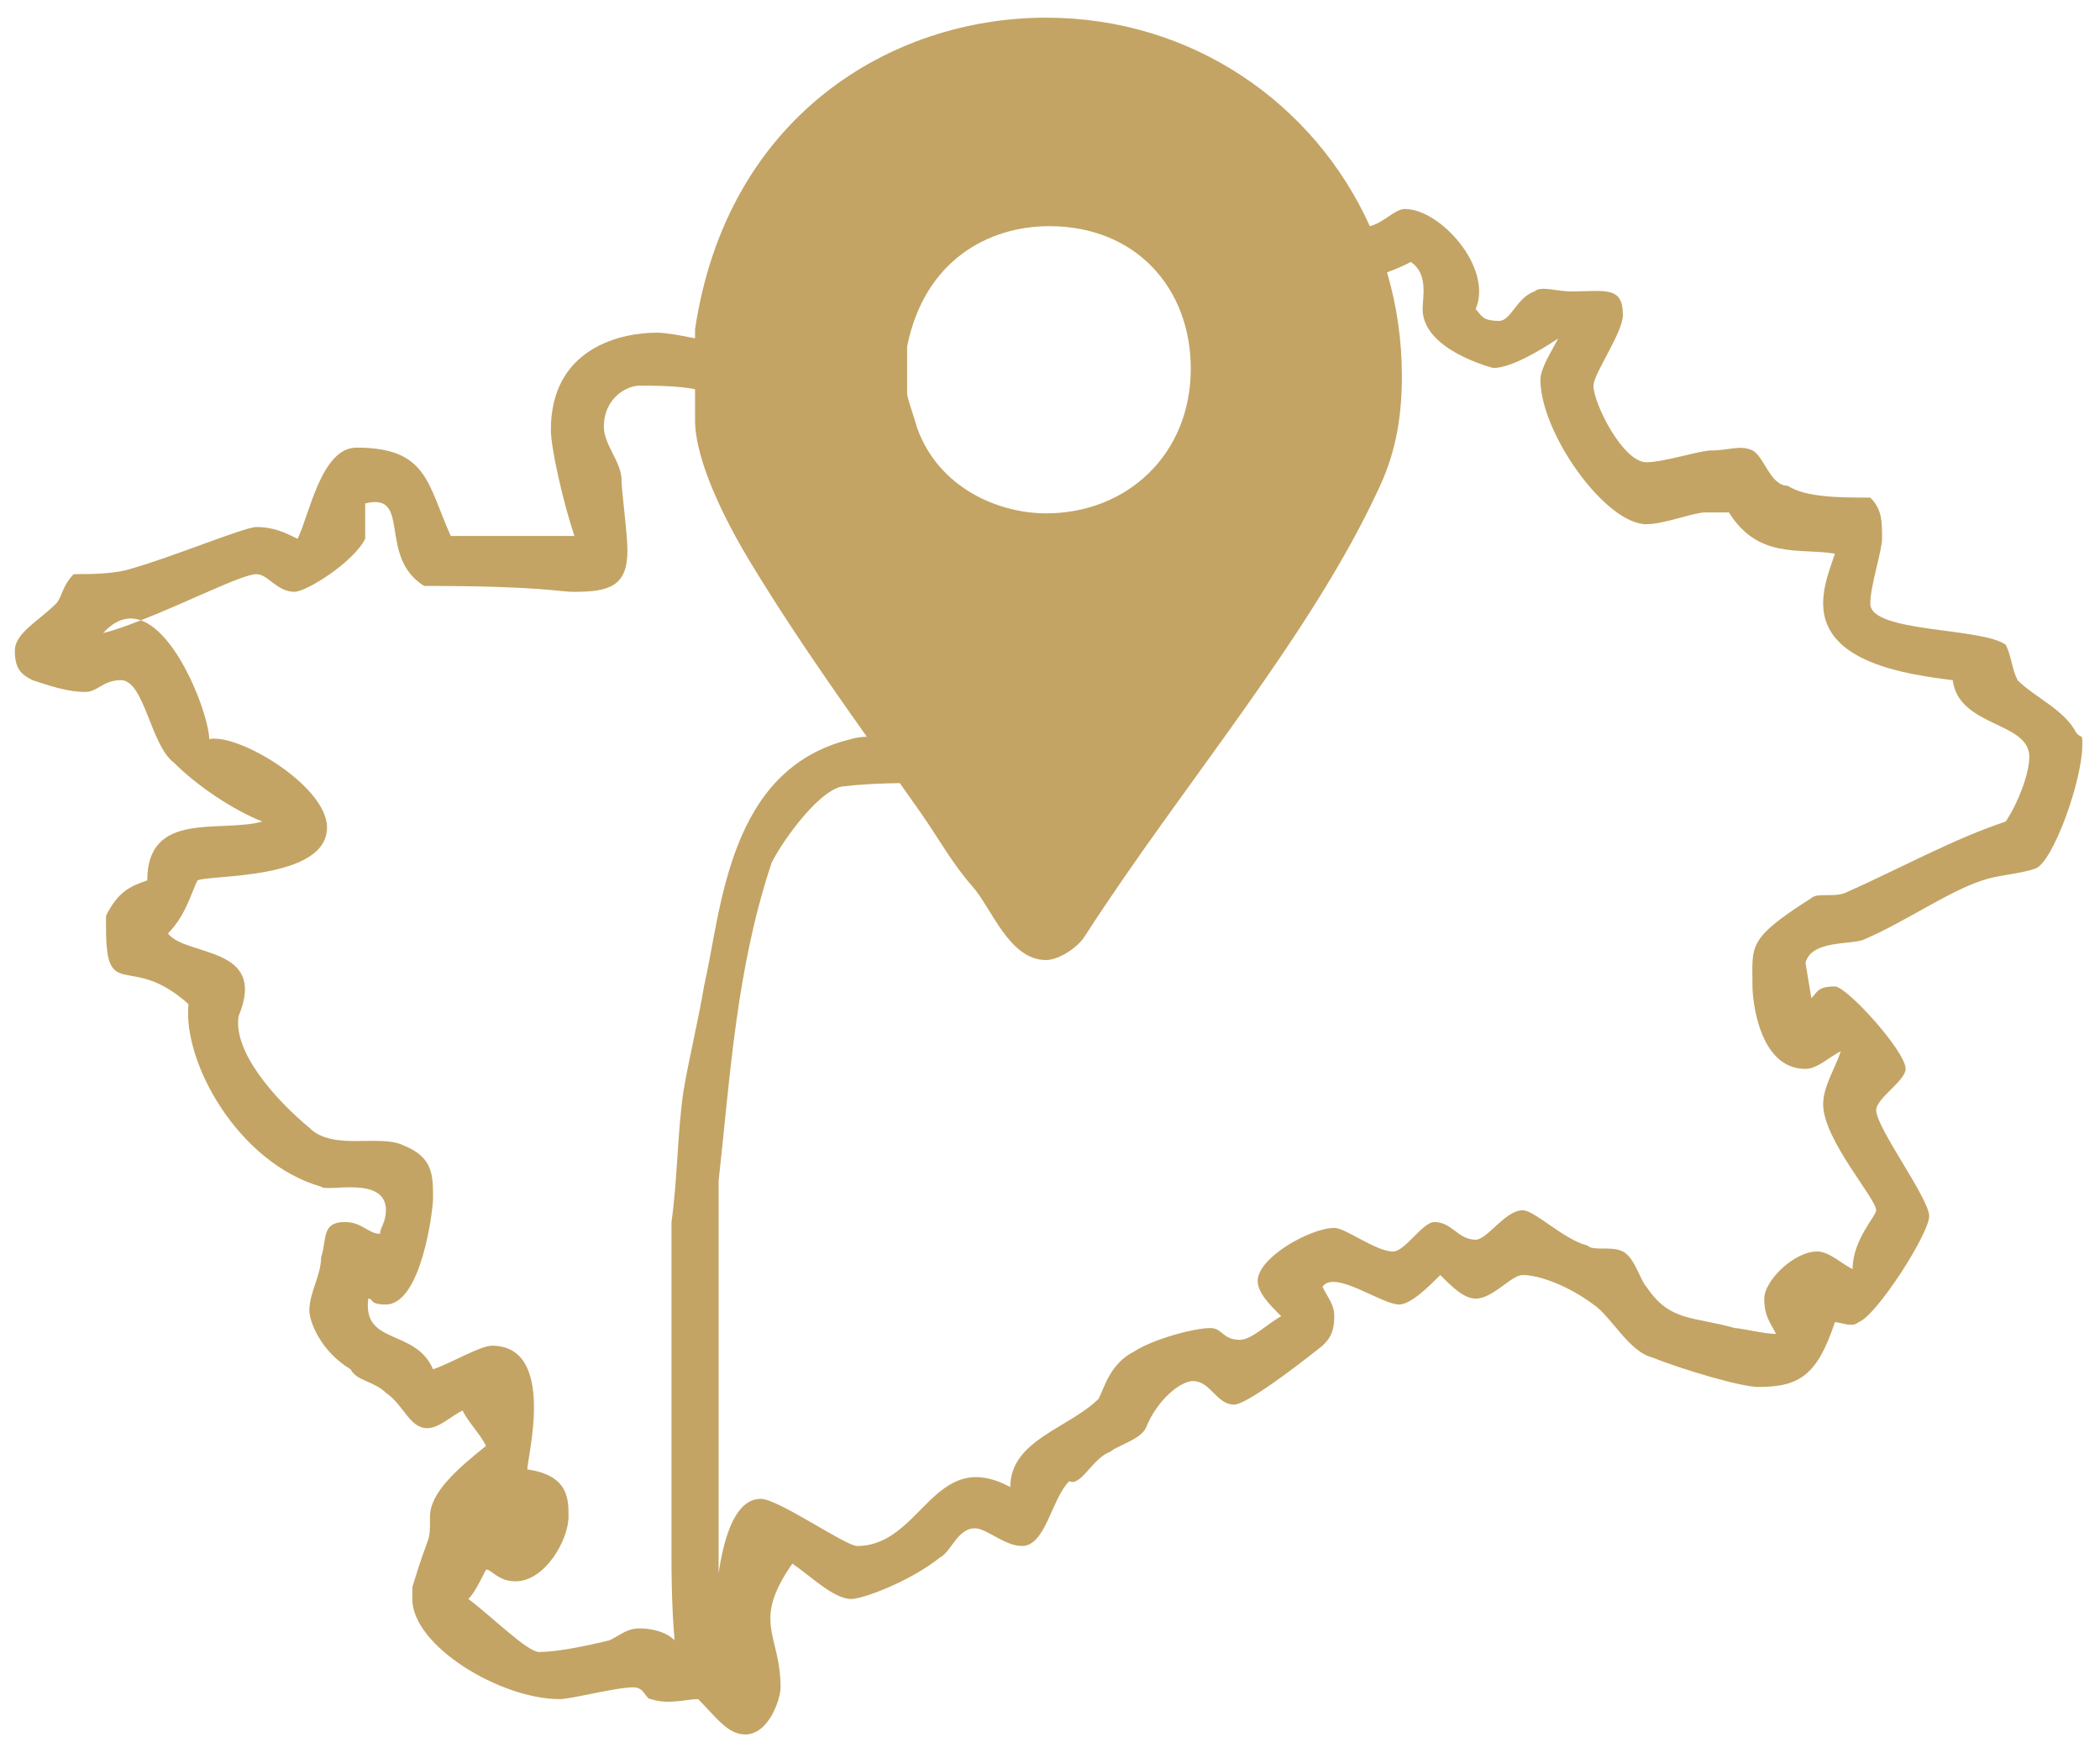 <?xml version="1.0" encoding="utf-8"?>
<!-- Generator: Adobe Illustrator 23.0.2, SVG Export Plug-In . SVG Version: 6.00 Build 0)  -->
<svg version="1.1" id="Layer_1" xmlns="http://www.w3.org/2000/svg" xmlns:xlink="http://www.w3.org/1999/xlink" x="0px" y="0px"
	 viewBox="0 0 89.13 74.63" style="enable-background:new 0 0 89.13 74.63;" xml:space="preserve">
<style type="text/css">
	.st0{fill-rule:evenodd;clip-rule:evenodd;fill:#C3A464;}
</style>
<path class="st0" d="M58.87,11.56c0.36-0.13,0.7-0.28,1.01-0.44c0.75,0.5,0.5,1.5,0.5,2c0,1.75,3,2.5,3,2.5c0.75,0,2-0.75,2.75-1.25
	c-0.25,0.5-0.75,1.25-0.75,1.75c0,2.25,2.75,6.13,4.5,6.13c0.75,0,2-0.5,2.5-0.5h1c1.25,2,3,1.5,4.5,1.75
	c-0.25,0.75-0.5,1.37-0.5,2.12c0,2.5,3.5,3,5.5,3.25c0.25,2,3.25,1.75,3.25,3.25c0,0.75-0.5,2-1,2.75c-2.25,0.75-4.5,2-6.75,3
	c-0.5,0.25-1.25,0-1.5,0.25c-2.75,1.75-2.5,2-2.5,3.75c0,0.5,0.25,3.5,2.25,3.5c0.5,0,1-0.5,1.5-0.75c-0.25,0.75-0.75,1.5-0.75,2.25
	c0,1.5,2.25,4,2.25,4.5c0,0.25-1,1.25-1,2.5c-0.5-0.25-1-0.75-1.5-0.75c-1,0-2.25,1.25-2.25,2s0.25,1,0.5,1.5
	c-0.5,0-1.5-0.25-1.75-0.25c-1.75-0.5-2.75-0.25-3.75-1.75c-0.25-0.25-0.5-1.25-1-1.5s-1.25,0-1.5-0.25c-1-0.25-2.25-1.5-2.75-1.5
	c-0.75,0-1.5,1.25-2,1.25c-0.75,0-1-0.75-1.75-0.75c-0.5,0-1.25,1.25-1.75,1.25c-0.75,0-2-1-2.5-1c-1,0-3.25,1.25-3.25,2.25
	c0,0.5,0.5,1,1,1.5c-0.5,0.25-1.25,1-1.75,1c-0.75,0-0.75-0.5-1.25-0.5c-0.75,0-2.5,0.5-3.25,1c-1,0.5-1.25,1.5-1.5,2
	c-1.25,1.25-3.75,1.75-3.75,3.75c-3.25-1.75-3.75,2.5-6.5,2.5c-0.5,0-3.34-2-4.09-2c-1.06,0-1.55,1.54-1.79,3.16V50.12
	c0.5-4.5,0.75-9,2.25-13.5c0.5-1,2.13-3.25,3.13-3.25c0.77-0.09,1.55-0.12,2.31-0.13l0.89,1.26c0.73,1.04,1.36,2.19,2.19,3.12
	c0.83,0.94,1.56,3.13,3.13,3.13c0.52,0,1.35-0.52,1.66-1.04c4.17-6.46,9.59-12.71,12.5-19.06c0.73-1.57,0.94-3.13,0.94-4.69
	C59.5,14.43,59.28,12.96,58.87,11.56z M29.5,14.36c-0.63-0.13-1.28-0.24-1.62-0.24c-1.5,0-4.5,0.63-4.5,4.13c0,0.75,0.5,3,1,4.5
	h-5.25c-1-2.25-1-3.75-4-3.75c-1.5,0-2,2.87-2.5,3.87c-0.5-0.25-1-0.5-1.75-0.5c-0.5,0-3.5,1.25-5.25,1.75
	c-0.75,0.25-1.75,0.25-2.5,0.25c-0.5,0.5-0.5,1-0.75,1.25c-0.75,0.75-1.75,1.25-1.75,2s0.25,1,0.75,1.25c0.75,0.25,1.5,0.5,2.25,0.5
	c0.5,0,0.75-0.5,1.5-0.5c1,0,1.25,2.75,2.25,3.5c1,1,2.5,2,3.75,2.5c-1.75,0.5-4.88-0.5-4.88,2.5C5.5,37.62,5,37.87,4.5,38.87v0.5
	c0,3.25,1,1,3.5,3.25c-0.25,2.5,2.13,6.75,5.63,7.75c0.25,0.25,2.75-0.5,2.75,1c0,0.5-0.25,0.75-0.25,1c-0.5,0-0.75-0.5-1.5-0.5
	c-1,0-0.75,0.75-1,1.5c0,0.75-0.5,1.5-0.5,2.25c0,0.5,0.5,1.75,1.75,2.5c0.25,0.5,1,0.5,1.5,1c0.75,0.5,1,1.5,1.75,1.5
	c0.5,0,1-0.5,1.5-0.75c0.25,0.5,0.75,1,1,1.5c-1.25,1-2.38,2-2.38,3c0,1.25,0,0.5-0.75,3v0.5c0,2,3.75,4.25,6.25,4.25
	c0.5,0,2.38-0.5,3.13-0.5c0.5,0,0.5,0.5,0.75,0.5c0.75,0.25,1.5,0,2,0c0.75,0.75,1.25,1.5,2,1.5c1,0,1.5-1.5,1.5-2
	c0-2.25-1.25-2.75,0.5-5.25c0.75,0.5,1.75,1.5,2.5,1.5c0.5,0,2.5-0.75,3.75-1.75c0.5-0.25,0.75-1.25,1.5-1.25
	c0.5,0,1.25,0.75,2,0.75c1,0,1.25-2,2-2.75c0.5,0.25,1-1,1.75-1.25c0.25-0.25,1.25-0.5,1.5-1c0.5-1.25,1.5-2,2-2c0.75,0,1,1,1.75,1
	c0.5,0,2.5-1.5,3.75-2.5c0.25-0.25,0.5-0.5,0.5-1.25c0-0.5-0.25-0.75-0.5-1.25c0.5-0.75,2.5,0.75,3.25,0.75
	c0.5,0,1.25-0.75,1.75-1.25c0.5,0.5,1,1,1.5,1c0.75,0,1.5-1,2-1c0.75,0,2,0.5,3,1.25c0.75,0.5,1.5,2,2.5,2.25
	c1.25,0.5,3.75,1.25,4.5,1.25c1.75,0,2.5-0.5,3.25-2.75c0.25,0,0.75,0.25,1,0c0.75-0.25,3-3.75,3-4.5s-2.25-3.75-2.25-4.5
	c0-0.5,1.25-1.25,1.25-1.75c0-0.75-2.5-3.5-3-3.5c-0.75,0-0.75,0.25-1,0.5l-0.25-1.5c0.25-1,2-0.75,2.5-1c1.75-0.75,3.5-2,5-2.5
	c0.75-0.25,1.5-0.25,2.25-0.5s2-3.75,2-5.25c0-0.5,0-0.25-0.25-0.5c-0.5-1-1.75-1.5-2.5-2.25c-0.25-0.5-0.25-1-0.5-1.5
	c-1-0.75-5.75-0.5-5.75-1.75c0-0.75,0.5-2.25,0.5-2.75c0-0.75,0-1.25-0.5-1.75c-1.25,0-2.75,0-3.5-0.5c-0.75,0-1-1.25-1.5-1.5
	s-1,0-1.75,0c-0.5,0-2,0.5-2.75,0.5c-1,0-2.25-2.5-2.25-3.25c0-0.5,1.25-2.25,1.25-3c0-1.25-0.75-1-2.25-1c-0.5,0-1.25-0.25-1.5,0
	c-0.75,0.25-1,1.25-1.5,1.25c-0.75,0-0.75-0.25-1-0.5c0.75-1.75-1.5-4.25-3-4.25c-0.44,0-0.88,0.58-1.49,0.73
	c-2.35-5.2-7.53-8.85-13.74-8.85c-6.57,0-13.55,4.17-14.9,13.23V14.36z M28.63,69.58c-0.15,0.02,0.1,0.04,0,0.04
	c-0.25-0.25-0.75-0.5-1.5-0.5c-0.5,0-0.75,0.25-1.25,0.5c-1,0.25-2.25,0.5-3,0.5c-0.5,0-2-1.5-3-2.25c0.25-0.25,0.5-0.75,0.75-1.25
	c0.25,0,0.5,0.5,1.25,0.5c1.25,0,2.25-1.75,2.25-2.75c0-0.75,0-1.75-1.75-2c0-0.5,1.25-5.25-1.5-5.25c-0.5,0-1.75,0.75-2.5,1
	c-0.75-1.75-3-1-2.75-3c0.25,0,0,0.25,0.75,0.25c1.5,0,2-4,2-4.5c0-1,0-1.75-1.25-2.25c-1-0.5-3,0.25-4-0.75
	c-1.5-1.25-3.25-3.25-3-4.75c1.25-3-2.25-2.5-3-3.5c0.75-0.75,1-1.75,1.25-2.25c0.5-0.25,5.5,0,5.5-2.25c0-1.75-3.75-4-5-3.75
	c0-0.94-1.29-4.47-2.9-5.04c1.97-0.77,4.32-1.96,4.9-1.96c0.5,0,0.87,0.75,1.62,0.75c0.5,0,2.5-1.25,3-2.25v-1.5
	c2-0.5,0.5,2.25,2.5,3.5c5,0,5.63,0.25,6.38,0.25c1.5,0,2.25-0.25,2.25-1.75c0-0.75-0.25-2.5-0.25-3c0-0.75-0.75-1.5-0.75-2.25
	c0-1.25,1-1.75,1.5-1.75c0.63,0,1.62,0,2.37,0.15v1.31c0,1.77,1.35,4.38,2.29,5.94c1.53,2.54,3.25,5.03,5,7.5
	c-0.25,0.01-0.48,0.04-0.66,0.1c-5.25,1.25-5.5,7.25-6.25,10.5c-0.25,1.5-0.63,3-0.88,4.5c-0.25,1.75-0.25,3.75-0.5,5.5v14.25
	C28.5,66.52,28.5,68.17,28.63,69.58z M5.98,26.33c-0.59,0.23-1.14,0.43-1.6,0.54C4.92,26.27,5.47,26.15,5.98,26.33z M50.54,15.65
	c0,3.64-2.71,6.14-6.14,6.14c-1.98,0-4.55-1.04-5.48-3.64c-0.11-0.42-0.42-1.25-0.42-1.46v-1.98c0.73-3.65,3.44-5.11,6.04-5.11
	C48.19,9.6,50.54,12.21,50.54,15.65z"/>
</svg>
